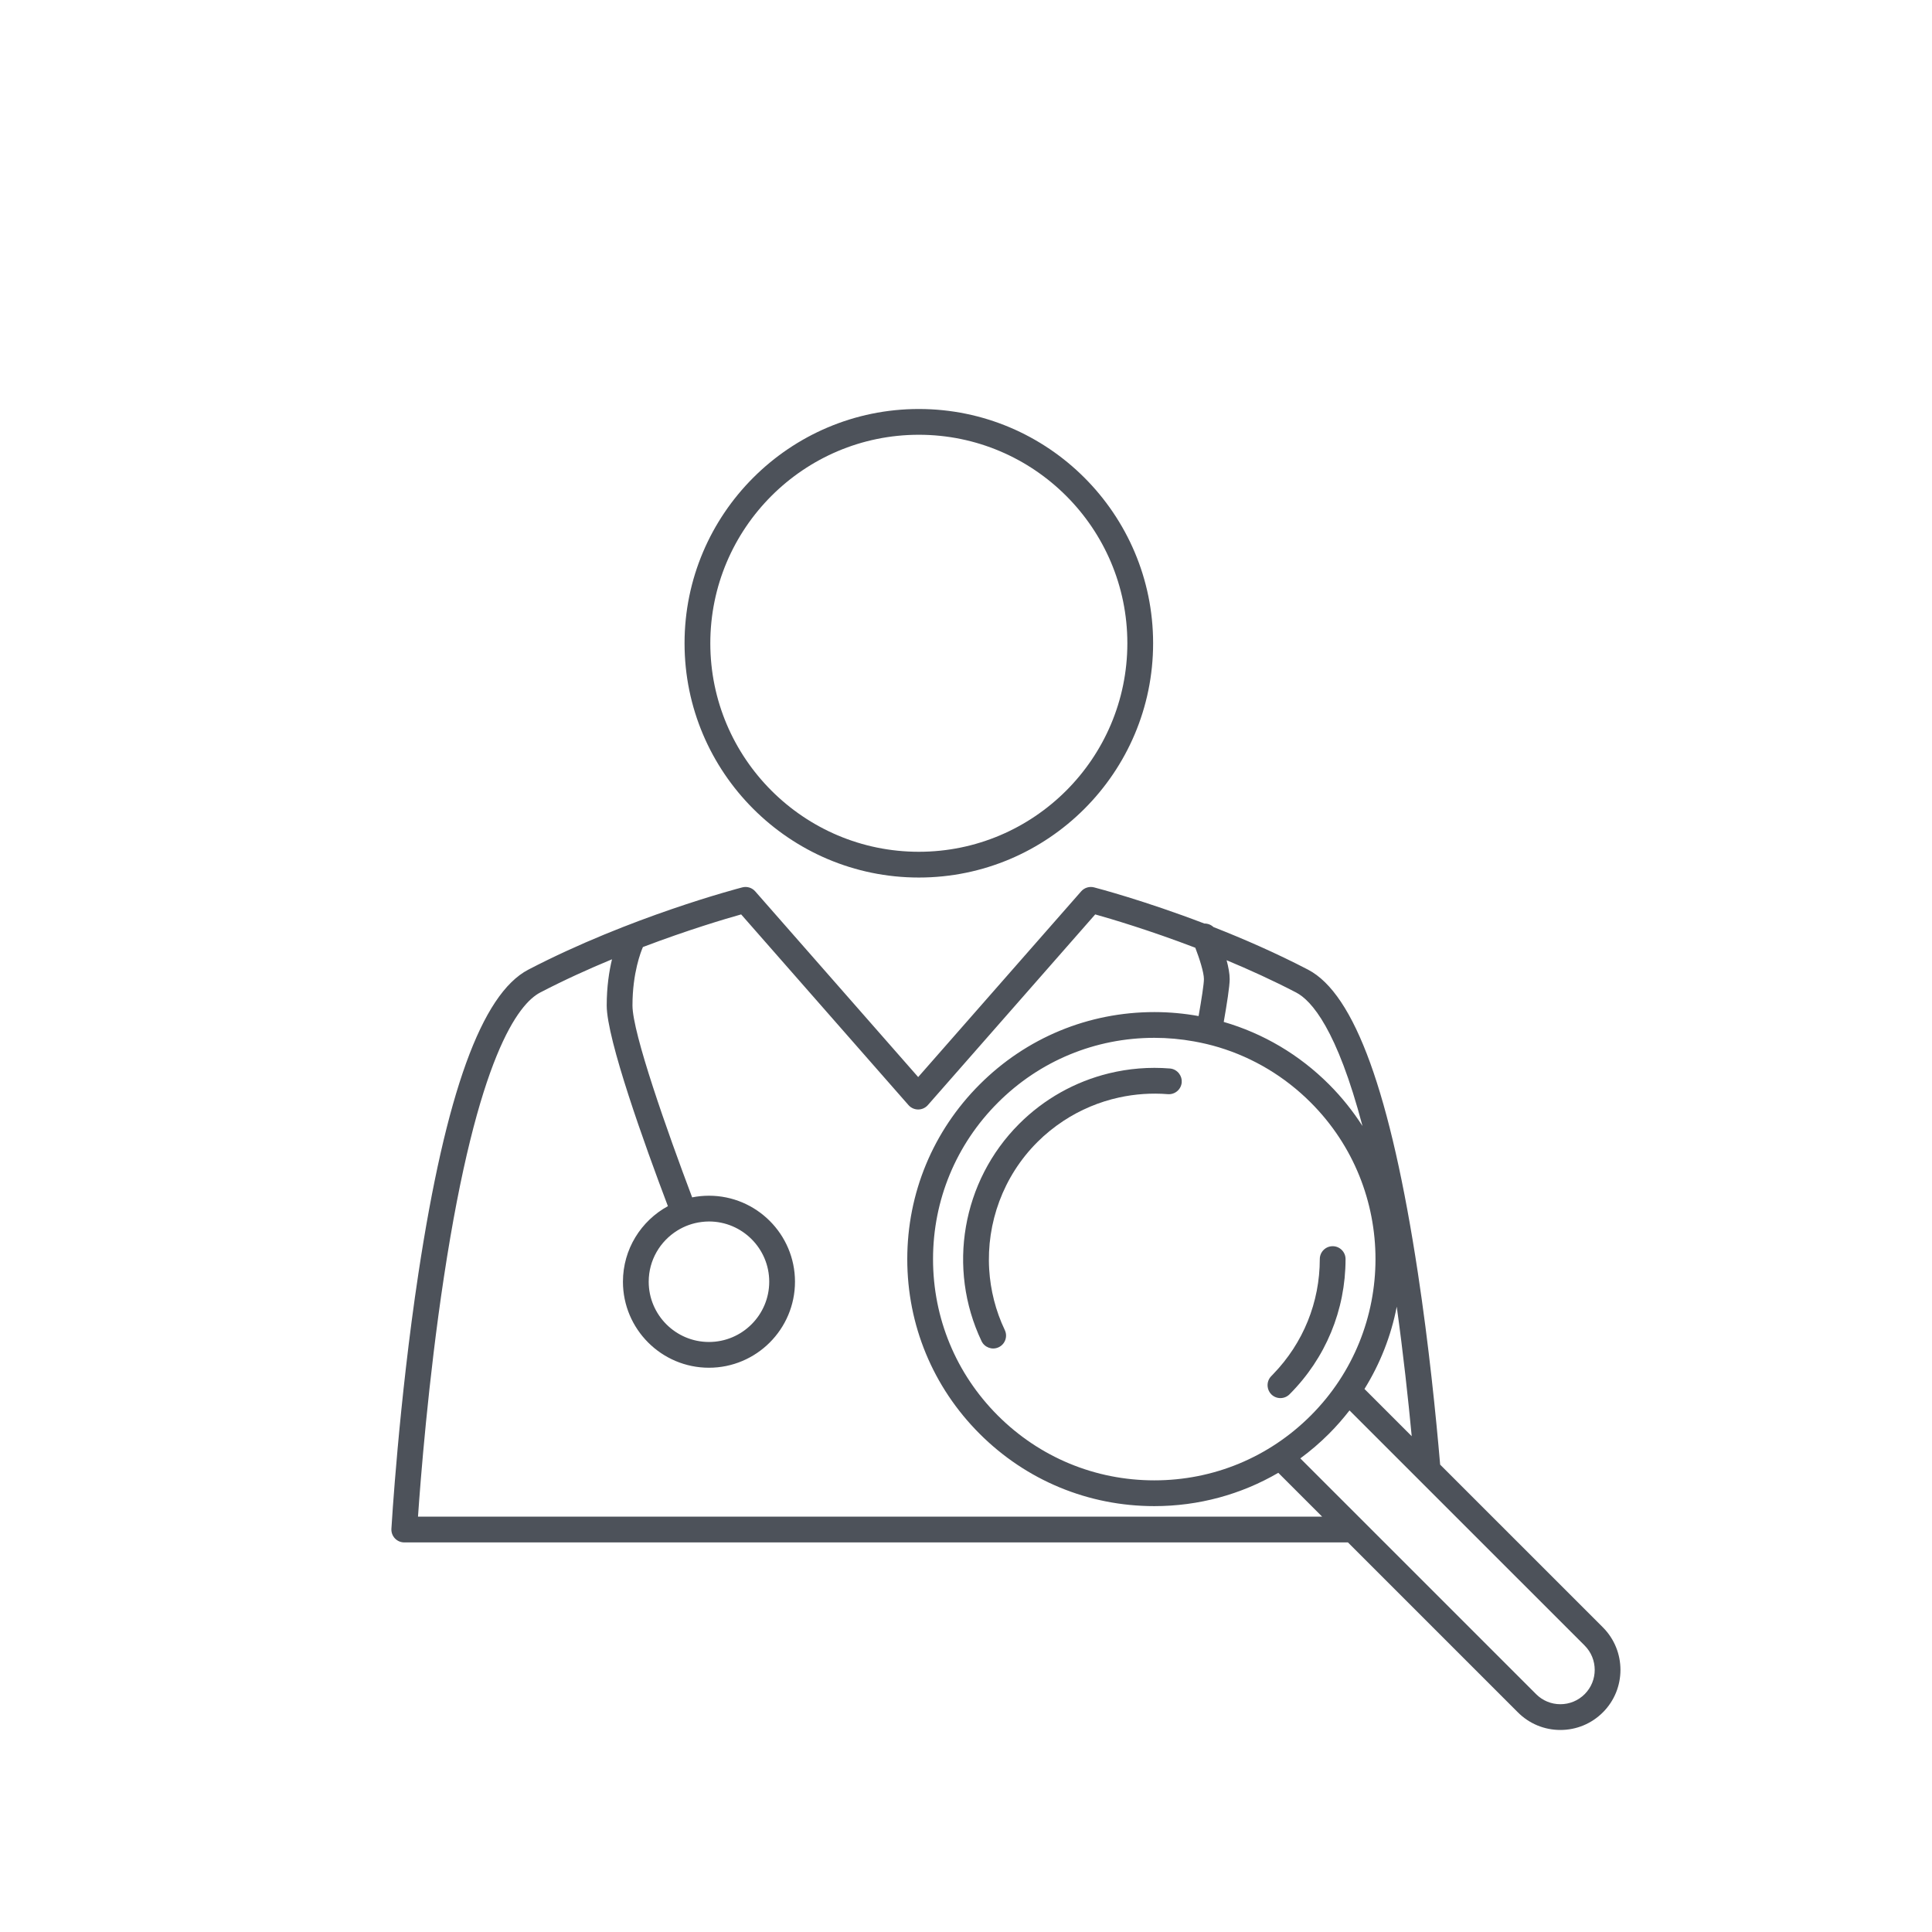 <svg version="1.1" id="Layer_2_copy_2" xmlns="http://www.w3.org/2000/svg" xmlns:xlink="http://www.w3.org/1999/xlink" x="0px"
     y="0px" width="60px" height="60px" viewBox="0 0 600 600" enable-background="new 0 0 600 600" xml:space="preserve">
<g>
    <path fill="#4D525A" d="M285.352,272.527c40.119,0,72.758-32.639,72.758-72.758c0-40.114-32.639-72.75-72.758-72.75
        s-72.758,32.636-72.758,72.75C212.594,239.888,245.232,272.527,285.352,272.527z M285.352,135.02
        c35.708,0,64.758,29.047,64.758,64.75c0,35.708-29.05,64.758-64.758,64.758s-64.758-29.05-64.758-64.758
        C220.594,164.066,249.644,135.02,285.352,135.02z"/>
    <path fill="#4D525A" d="M497.789,505.387l-50.538-50.533c-1.295-15.116-3.503-37.047-6.903-59.454
        c-8.482-55.899-19.646-86.733-34.127-94.265c-9.958-5.18-20.101-9.595-29.367-13.228c-0.761-0.72-1.779-1.113-2.828-1.094
        c-18.773-7.179-33.33-10.99-34.249-11.228c-1.461-0.379-3.013,0.098-4.01,1.233l-50.618,57.676l-50.61-57.675
        c-0.997-1.136-2.55-1.613-4.01-1.234c-1.408,0.365-34.873,9.124-66.452,25.55c-14.478,7.531-25.64,38.365-34.124,94.265
        c-6.109,40.251-8.377,78.996-8.399,79.383c-0.063,1.099,0.33,2.176,1.085,2.976c0.755,0.801,1.808,1.254,2.908,1.254h293.064
        l52.777,52.771c3.525,3.53,8.214,5.475,13.202,5.475c4.987,0,9.678-1.943,13.206-5.473
        C505.068,524.515,505.065,512.673,497.789,505.387z M484.591,529.258c-2.85,0-5.527-1.11-7.544-3.129l-47.122-47.117l-8.001-8
        l-18.099-18.097c3.127-2.301,6.104-4.849,8.901-7.646c2.297-2.297,4.411-4.727,6.375-7.25l20.423,20.421l8.703,8.702l43.903,43.898
        c4.159,4.165,4.163,10.934,0.01,15.088C490.122,528.146,487.441,529.258,484.591,529.258z M358.488,459.738
        c-18.36,0-35.625-7.153-48.613-20.141c-12.973-12.973-20.115-30.222-20.112-48.568c0.003-18.351,7.154-35.605,20.136-48.588
        c12.984-12.983,30.25-20.134,48.617-20.134c4.165,0,8.269,0.387,12.283,1.107c2.641,0.474,5.244,1.083,7.793,1.857
        c10.644,3.235,20.394,9.054,28.479,17.138c26.799,26.799,26.799,70.404,0,97.203C394.092,452.591,376.839,459.738,358.488,459.738z
         M423.749,431.354c4.864-7.84,8.261-16.47,10.023-25.554c2.03,14.624,3.553,28.65,4.649,40.226L423.749,431.354z M402.529,308.232
        c4.783,2.487,12.68,11.435,20.608,41.471c-2.966-4.624-6.434-8.972-10.411-12.949c-9.25-9.25-20.456-15.829-32.683-19.384
        c0.98-5.564,1.847-11.104,1.847-13.312c0-1.704-0.403-3.786-0.957-5.854C387.981,301.142,395.333,304.488,402.529,308.232z
         M129.814,471.012c0.76-11.068,3.166-42.248,8.047-74.411c10.439-68.782,23.218-84.89,29.906-88.368
        c7.431-3.866,15.033-7.311,22.295-10.316c-0.877,3.649-1.641,8.502-1.641,14.338c0,10.515,11.786,43.264,19.002,62.329
        c-8.311,4.531-13.963,13.348-13.963,23.46c0,14.732,11.982,26.719,26.711,26.719c14.732,0,26.719-11.986,26.719-26.719
        c0-14.725-11.986-26.703-26.719-26.703c-1.785,0-3.528,0.18-5.216,0.515c-7.74-20.515-18.534-51.015-18.534-59.601
        c0-10.178,2.657-16.801,3.246-18.146c14.057-5.34,25.705-8.783,30.507-10.132l51.967,59.222c0.76,0.865,1.855,1.361,3.007,1.361
        s2.247-0.496,3.007-1.361l51.975-59.222c4.866,1.367,16.763,4.881,31.084,10.351c1.292,3.338,2.677,7.681,2.677,9.732
        c0,1.531-0.725,6.192-1.653,11.486c-4.484-0.806-9.068-1.237-13.722-1.237c-20.504,0-39.779,7.982-54.273,22.478
        c-14.493,14.492-22.477,33.756-22.479,54.242c-0.003,20.484,7.972,39.743,22.456,54.227c14.499,14.499,33.772,22.484,54.27,22.484
        c13.745,0,26.931-3.607,38.501-10.347l13.622,13.62H129.814z M210.327,382.168c2.246-1.396,4.802-2.334,7.546-2.672
        c0.755-0.093,1.519-0.156,2.299-0.156c10.321,0,18.719,8.391,18.719,18.703c0,10.321-8.397,18.719-18.719,18.719
        c-10.317,0-18.711-8.397-18.711-18.719C201.461,391.343,205.015,385.472,210.327,382.168z"/>
    <path fill="#4D525A" d="M413.877,387.02c-0.001,0-0.001,0-0.002,0c-2.208,0-3.999,1.789-4,3.998
        c-0.008,13.43-5.137,26.063-14.439,35.691c-0.21,0.217-0.409,0.44-0.623,0.654c-0.913,0.913-1.276,2.156-1.122,3.345
        c0.109,0.845,0.473,1.663,1.122,2.312c0.78,0.781,1.805,1.172,2.828,1.172s2.048-0.391,2.828-1.172
        c11.216-11.216,17.397-26.131,17.406-41.998C417.876,388.813,416.086,387.021,413.877,387.02z"/>
    <path fill="#4D525A" d="M363.33,331.83c-6.435-0.522-12.818,0.011-18.936,1.504c-10.45,2.552-20.118,7.919-27.902,15.709
        c-17.73,17.729-22.419,44.84-11.667,67.459c0.458,0.964,1.255,1.652,2.178,2.008c0.457,0.176,0.942,0.276,1.438,0.276
        c0.575,0,1.16-0.125,1.714-0.389c1.995-0.948,2.844-3.334,1.896-5.329c-2.863-6.025-4.456-12.418-4.848-18.83
        c-0.881-14.414,4.328-28.921,14.947-39.54c2.482-2.483,5.193-4.67,8.07-6.567c5.294-3.492,11.173-5.959,17.348-7.302
        c4.906-1.066,9.992-1.438,15.118-1.026c2.196,0.178,4.131-1.461,4.31-3.664c0.081-1.008-0.231-1.948-0.792-2.7
        C365.54,332.548,364.524,331.927,363.33,331.83z"/>
</g>
</svg>